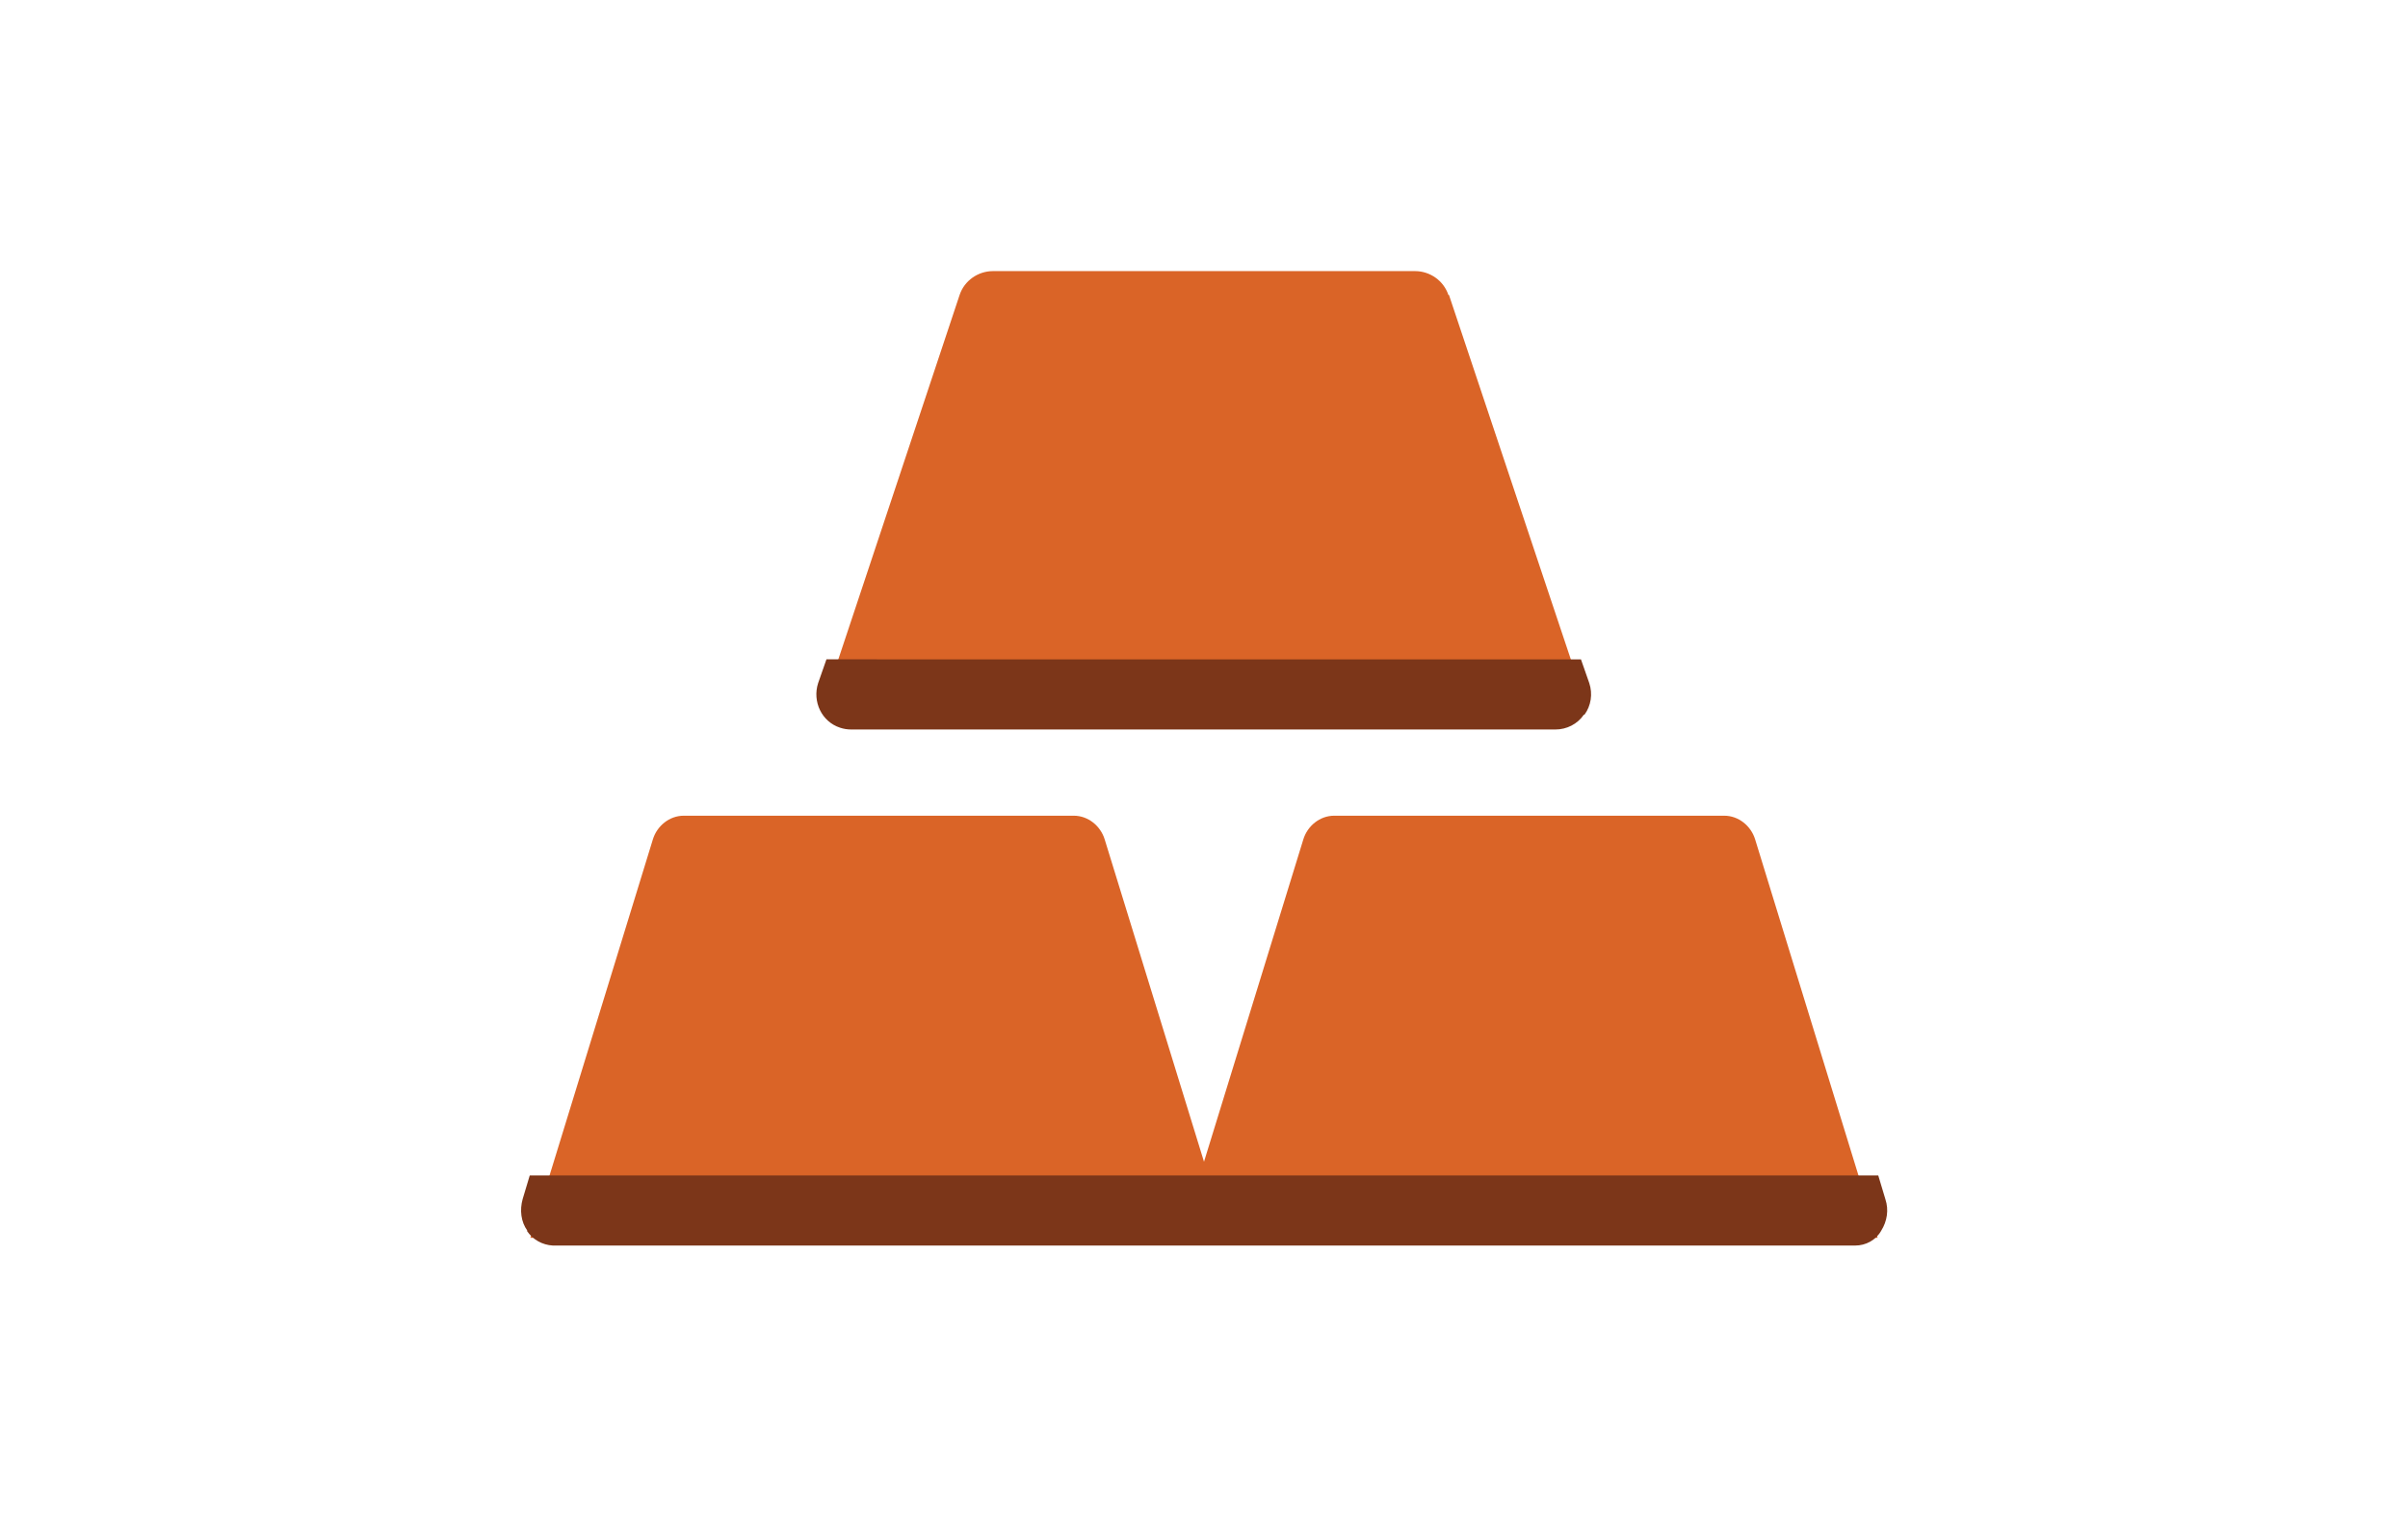 <?xml version="1.0" encoding="UTF-8"?><svg id="Layer_2" xmlns="http://www.w3.org/2000/svg" viewBox="0 0 40.5 25.5"><defs><style>.cls-1{fill:#7c3619;}.cls-2{fill:#da6427;}</style></defs><g id="CPPUSD"><g id="CPPUSD-2"><g id="Group_5139"><path id="Path_10990" class="cls-2" d="M24.36,4.96c-.08-.24-.31-.4-.56-.4h-7.1c-.25,0-.48,.16-.56,.4l-2.23,6.7h12.7l-2.24-6.7Z"/><path id="Path_10991" class="cls-1" d="M26.65,12.02c.11-.15,.14-.35,.08-.53l-.14-.4H13.9l-.14,.4c-.1,.31,.06,.65,.37,.75,.06,.02,.12,.03,.19,.03h11.84c.19,0,.37-.09,.48-.25Z"/><path id="Path_10992" class="cls-2" d="M29.52,14.12c-.07-.23-.28-.4-.52-.4h-6.56c-.24,0-.45,.17-.52,.4l-1.67,5.42-1.67-5.42c-.07-.23-.28-.4-.52-.4h-6.56c-.24,0-.45,.17-.52,.4l-2.06,6.7H31.58l-2.06-6.7Z"/><path id="Path_10993" class="cls-1" d="M8.86,20.7c.1,.15,.26,.24,.44,.25H31.2c.18,0,.35-.09,.44-.25,.1-.16,.13-.35,.07-.53l-.12-.4H8.91l-.12,.4c-.05,.18-.03,.38,.08,.53Z"/></g></g></g></svg>